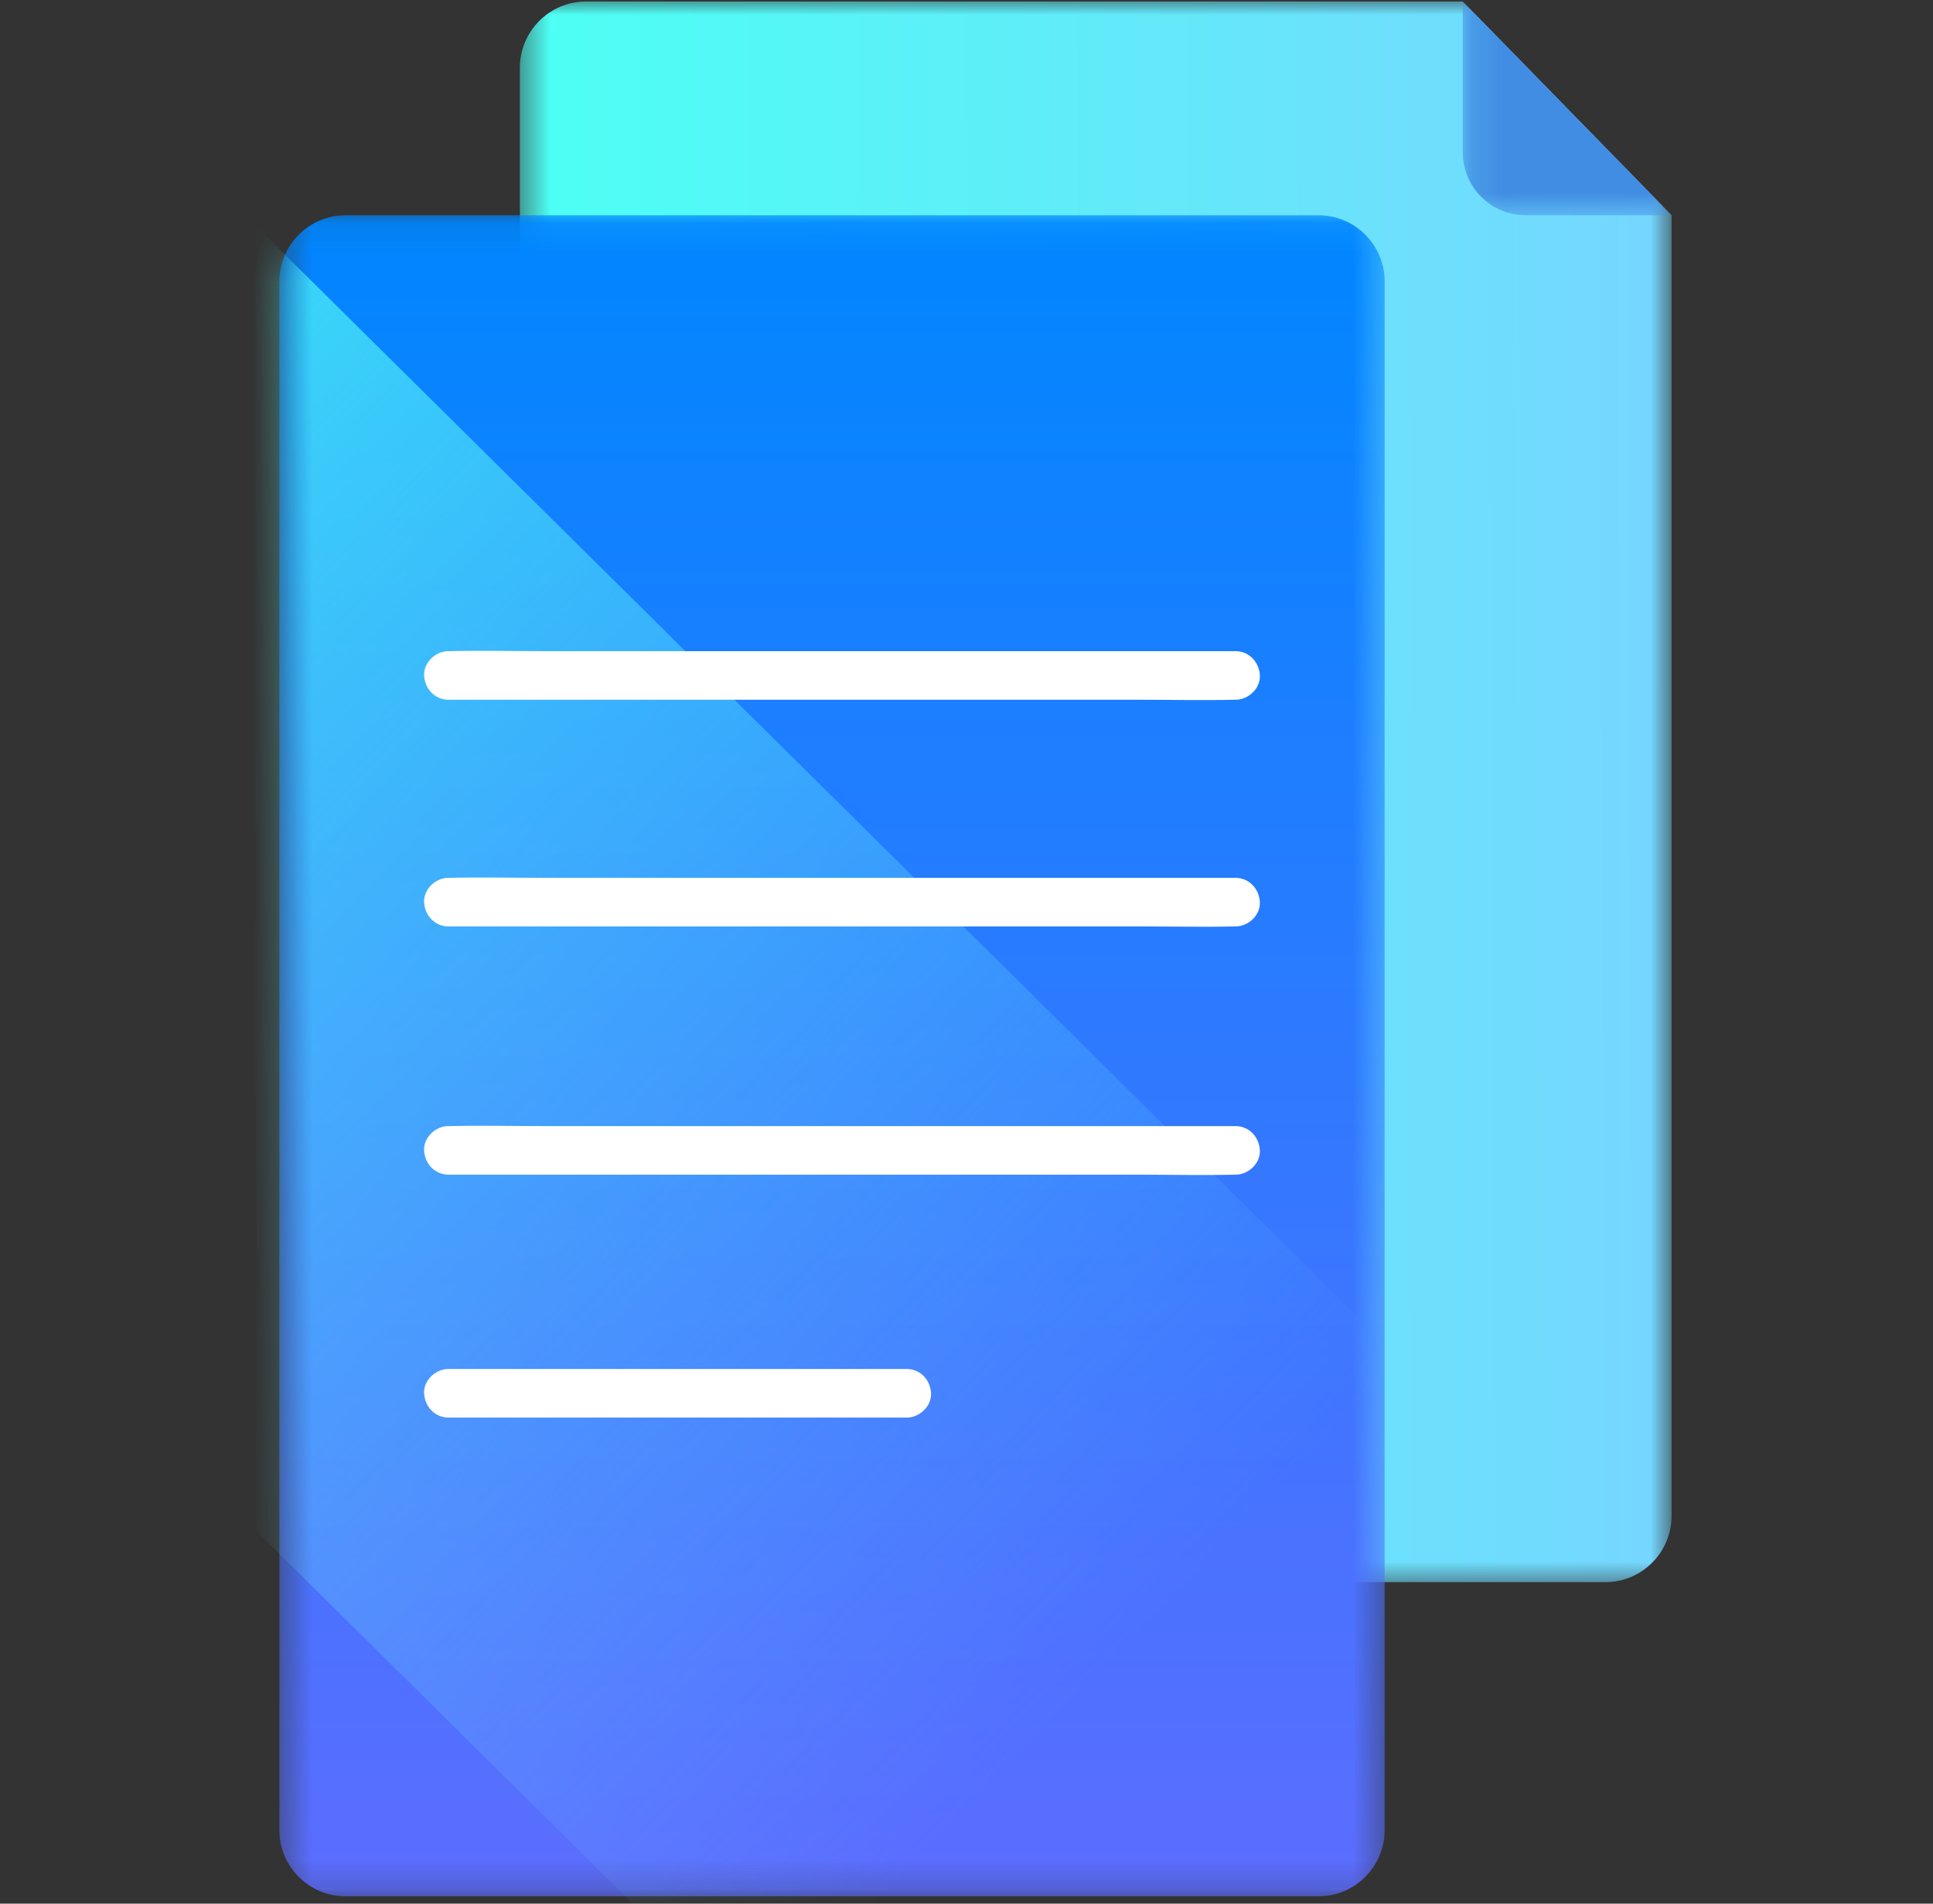 <svg width="65" height="64" viewBox="0 0 65 64" fill="none" xmlns="http://www.w3.org/2000/svg">
<rect x="0" y="0" width="65" height="64" fill="#333333" stroke="none"/>
<mask id="mask0_714_131" style="mask-type:luminance" maskUnits="userSpaceOnUse" x="17" y="0" width="40" height="54">
<path d="M17.468 0H56.216V53.37H17.468V0Z" fill="white"/>
</mask>
<g mask="url(#mask0_714_131)">
<path d="M56.209 7.237V50.963C56.209 52.193 55.212 53.191 53.983 53.191H19.706C18.478 53.191 17.481 52.193 17.481 50.963V2.279C17.481 1.049 18.478 0.051 19.706 0.051H49.186L56.209 7.237Z" fill="url(#paint0_linear_714_131)"/>
</g>
<mask id="mask1_714_131" style="mask-type:luminance" maskUnits="userSpaceOnUse" x="49" y="0" width="8" height="8">
<path d="M49.174 0H56.215V7.287H49.174V0Z" fill="white"/>
</mask>
<g mask="url(#mask1_714_131)">
<path d="M49.186 0.051L56.209 7.237H51.305C50.136 7.237 49.188 6.289 49.188 5.119V0.051H49.186Z" fill="#418DE3"/>
</g>
<mask id="mask2_714_131" style="mask-type:luminance" maskUnits="userSpaceOnUse" x="9" y="7" width="38" height="57">
<path d="M9.394 7.089H46.614V63.806H9.394V7.089Z" fill="white"/>
</mask>
<g mask="url(#mask2_714_131)">
<path d="M9.394 61.525V9.466C9.394 8.236 10.391 7.237 11.62 7.237H44.336C45.564 7.237 46.561 8.236 46.561 9.466V61.525C46.561 62.755 45.564 63.753 44.336 63.753H11.62C10.391 63.755 9.394 62.757 9.394 61.525Z" fill="url(#paint1_linear_714_131)"/>
</g>
<mask id="mask3_714_131" style="mask-type:alpha" maskUnits="userSpaceOnUse" x="9" y="7" width="38" height="57">
<mask id="mask4_714_131" style="mask-type:luminance" maskUnits="userSpaceOnUse" x="9" y="7" width="38" height="58">
<path d="M9.394 7.283H46.614V64.001H9.394V7.283Z" fill="white"/>
</mask>
<g mask="url(#mask4_714_131)">
<path d="M9.394 61.72V9.661C9.394 8.431 10.391 7.433 11.62 7.433H44.336C45.564 7.433 46.561 8.431 46.561 9.661V61.72C46.561 62.95 45.564 63.948 44.336 63.948H11.62C10.391 63.95 9.394 62.952 9.394 61.72Z" fill="url(#paint2_linear_714_131)"/>
</g>
</mask>
<g mask="url(#mask3_714_131)">
<rect opacity="0.8" x="3.232" y="2.275" width="62.095" height="31.171" rx="2.613" transform="rotate(44.712 3.232 2.275)" fill="url(#paint3_linear_714_131)"/>
</g>
<path d="M15.077 23.525C14.62 23.525 14.281 23.151 14.261 22.708C14.241 22.268 14.651 21.892 15.077 21.892C15.091 21.892 15.106 21.892 15.122 21.892C16.19 21.867 17.261 21.892 18.329 21.892C20.53 21.892 22.73 21.892 24.929 21.892C27.475 21.892 30.023 21.892 32.57 21.892C34.683 21.892 36.797 21.892 38.908 21.892C39.789 21.892 40.669 21.892 41.549 21.892C42.006 21.892 42.345 22.266 42.365 22.708C42.385 23.15 41.976 23.525 41.549 23.525C41.535 23.525 41.52 23.525 41.504 23.525C40.436 23.551 39.365 23.525 38.298 23.525C36.097 23.525 33.896 23.525 31.697 23.525C29.151 23.525 26.604 23.525 24.057 23.525C21.944 23.525 19.829 23.525 17.718 23.525C16.837 23.525 15.956 23.525 15.077 23.525ZM15.077 31.146C15.958 31.146 16.837 31.146 17.718 31.146C19.832 31.146 21.945 31.146 24.057 31.146C26.604 31.146 29.151 31.146 31.697 31.146C33.898 31.146 36.098 31.146 38.298 31.146C39.365 31.146 40.436 31.171 41.504 31.146C41.519 31.146 41.533 31.146 41.549 31.146C41.976 31.146 42.385 30.77 42.365 30.33C42.345 29.887 42.006 29.513 41.549 29.513C40.669 29.513 39.789 29.513 38.908 29.513C36.794 29.513 34.681 29.513 32.57 29.513C30.023 29.513 27.475 29.513 24.929 29.513C22.728 29.513 20.528 29.513 18.329 29.513C17.261 29.513 16.19 29.487 15.122 29.513C15.108 29.513 15.093 29.513 15.077 29.513C14.651 29.513 14.241 29.889 14.261 30.33C14.281 30.772 14.62 31.146 15.077 31.146ZM15.077 39.492C15.958 39.492 16.837 39.492 17.718 39.492C19.832 39.492 21.945 39.492 24.057 39.492C26.604 39.492 29.151 39.492 31.697 39.492C33.898 39.492 36.098 39.492 38.298 39.492C39.365 39.492 40.436 39.518 41.504 39.492C41.519 39.492 41.533 39.492 41.549 39.492C41.976 39.492 42.385 39.117 42.365 38.676C42.345 38.233 42.006 37.859 41.549 37.859C40.669 37.859 39.789 37.859 38.908 37.859C36.794 37.859 34.681 37.859 32.57 37.859C30.023 37.859 27.475 37.859 24.929 37.859C22.728 37.859 20.528 37.859 18.329 37.859C17.261 37.859 16.19 37.834 15.122 37.859C15.108 37.859 15.093 37.859 15.077 37.859C14.651 37.859 14.241 38.235 14.261 38.676C14.281 39.119 14.62 39.492 15.077 39.492ZM15.077 47.658C16.822 47.658 18.568 47.658 20.312 47.658C23.073 47.658 25.833 47.658 28.594 47.658C29.227 47.658 29.859 47.658 30.492 47.658C30.918 47.658 31.328 47.282 31.308 46.841C31.288 46.398 30.949 46.025 30.492 46.025C28.746 46.025 27.001 46.025 25.257 46.025C22.496 46.025 19.736 46.025 16.975 46.025C16.342 46.025 15.709 46.025 15.077 46.025C14.651 46.025 14.241 46.4 14.261 46.841C14.281 47.284 14.62 47.658 15.077 47.658Z" fill="white"/>
<defs>
<linearGradient id="paint0_linear_714_131" x1="18.304" y1="41.903" x2="56.216" y2="41.805" gradientUnits="userSpaceOnUse">
<stop stop-color="#4DFFF4"/>
<stop offset="1" stop-color="#76D6FF"/>
</linearGradient>
<linearGradient id="paint1_linear_714_131" x1="27.978" y1="7.237" x2="27.978" y2="63.753" gradientUnits="userSpaceOnUse">
<stop stop-color="#0086FF"/>
<stop offset="1" stop-color="#5C6DFF"/>
</linearGradient>
<linearGradient id="paint2_linear_714_131" x1="27.978" y1="7.433" x2="27.978" y2="63.948" gradientUnits="userSpaceOnUse">
<stop stop-color="#0086FF"/>
<stop offset="1" stop-color="#5C6DFF"/>
</linearGradient>
<linearGradient id="paint3_linear_714_131" x1="4.551" y1="26.825" x2="65.336" y2="26.396" gradientUnits="userSpaceOnUse">
<stop stop-color="#4DFFF4"/>
<stop offset="1" stop-color="#76D6FF" stop-opacity="0"/>
</linearGradient>
</defs>
</svg>
